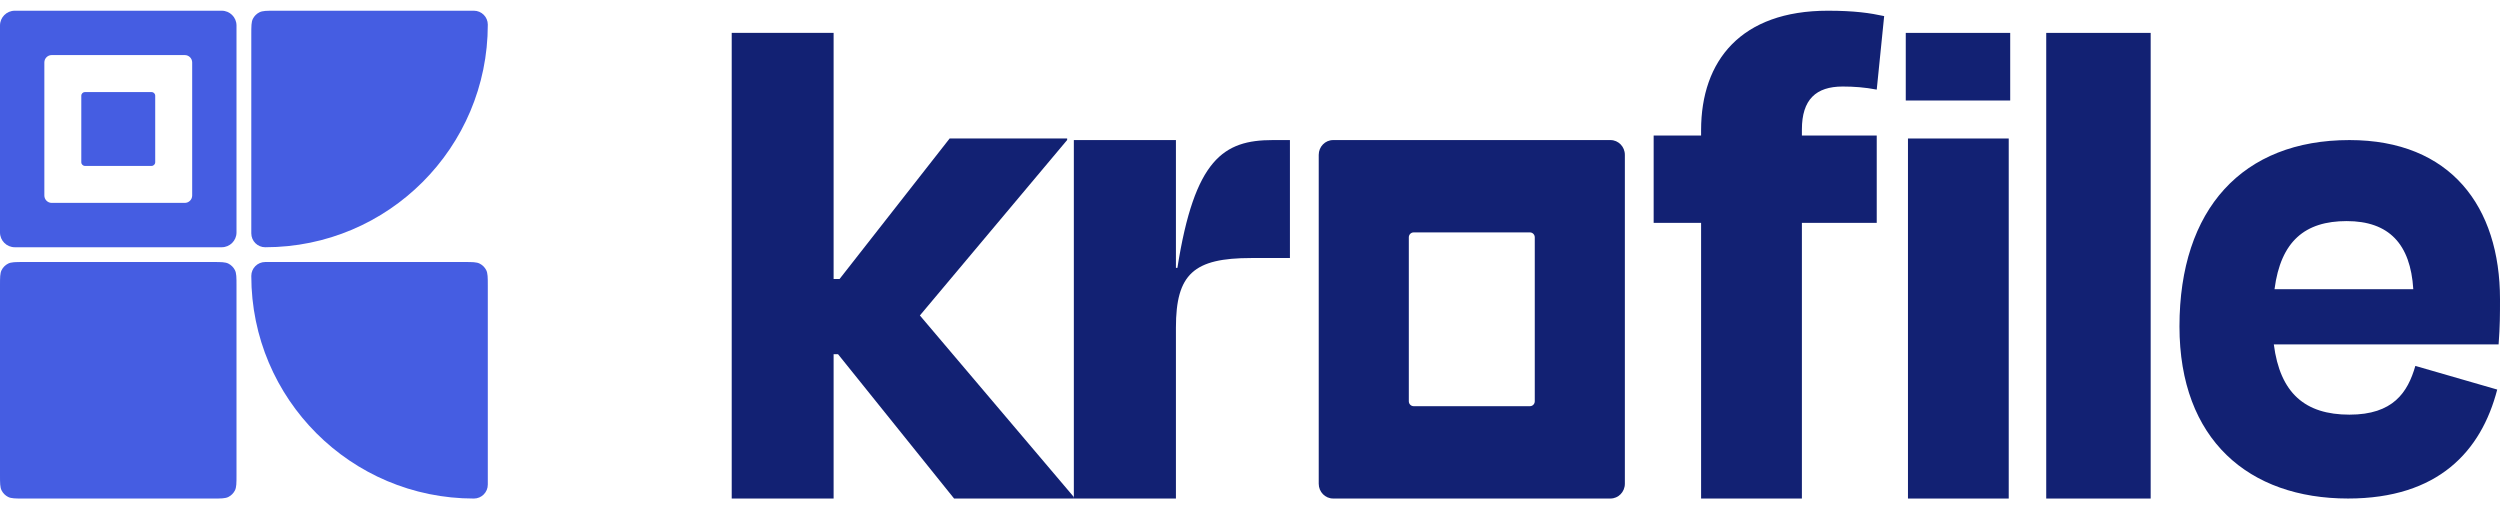 <svg width="108" height="22" viewBox="0 0 108 22" fill="none" xmlns="http://www.w3.org/2000/svg">
<path fillRule="evenodd" clipRule="evenodd" d="M0.639 0.463C0.286 0.463 0 0.749 0 1.102V10.042C0 10.395 0.286 10.681 0.639 10.681H9.579C9.931 10.681 10.217 10.395 10.217 10.042V1.102C10.217 0.749 9.931 0.463 9.579 0.463H0.639ZM1.916 2.698C1.916 2.522 2.059 2.379 2.235 2.379H7.982C8.159 2.379 8.302 2.522 8.302 2.698V8.446C8.302 8.622 8.159 8.765 7.982 8.765H2.235C2.059 8.765 1.916 8.622 1.916 8.446V2.698ZM3.512 4.135C3.512 4.047 3.584 3.976 3.672 3.976H6.545C6.634 3.976 6.705 4.047 6.705 4.135V7.009C6.705 7.097 6.634 7.168 6.545 7.168H3.672C3.584 7.168 3.512 7.097 3.512 7.009V4.135Z" fill="#455DE2"/>
<path d="M10.856 1.485C10.856 1.127 10.856 0.949 10.925 0.812C10.987 0.692 11.084 0.594 11.205 0.533C11.341 0.463 11.52 0.463 11.878 0.463H20.472C20.804 0.463 21.073 0.732 21.073 1.064C21.073 6.375 16.768 10.681 11.457 10.681C11.125 10.681 10.856 10.412 10.856 10.08V1.485Z" fill="#455DE2"/>
<path d="M0 12.341C0 11.983 0 11.805 0.07 11.668C0.131 11.548 0.229 11.45 0.349 11.389C0.485 11.319 0.664 11.319 1.022 11.319H9.196C9.553 11.319 9.732 11.319 9.869 11.389C9.989 11.45 10.086 11.548 10.148 11.668C10.217 11.805 10.217 11.983 10.217 12.341V20.515C10.217 20.872 10.217 21.051 10.148 21.188C10.086 21.308 9.989 21.406 9.869 21.467C9.732 21.537 9.553 21.537 9.196 21.537H1.022C0.664 21.537 0.485 21.537 0.349 21.467C0.229 21.406 0.131 21.308 0.07 21.188C0 21.051 0 20.872 0 20.515V12.341Z" fill="#455DE2"/>
<path d="M10.856 11.92C10.856 11.588 11.125 11.319 11.457 11.319H20.052C20.409 11.319 20.588 11.319 20.724 11.389C20.845 11.45 20.942 11.548 21.004 11.668C21.073 11.805 21.073 11.983 21.073 12.341V20.936C21.073 21.267 20.804 21.537 20.472 21.537C15.161 21.537 10.856 17.231 10.856 11.92Z" fill="#455DE2"/>
<path d="M101.376 9.551C99.578 9.551 98.529 10.418 98.259 12.493H104.254C104.134 10.542 103.205 9.551 101.376 9.551ZM101.436 21.536C97.15 21.536 94.153 18.997 94.153 14.103C94.153 9.024 96.881 6.051 101.496 6.051C105.872 6.051 108 8.931 108 12.926C108 13.577 108 14.072 107.94 14.878H98.229C98.499 16.984 99.578 17.913 101.496 17.913C103.384 17.913 104.014 16.953 104.343 15.807L107.88 16.829C107.191 19.492 105.332 21.536 101.436 21.536Z" fill="#122173"/>
<path d="M92.909 1.421V21.537H88.397V1.421H92.909Z" fill="#122173"/>
<path d="M86.841 4.342H82.329V1.421H86.841V4.342ZM86.777 21.537H82.424V5.983H86.777V21.537Z" fill="#122173"/>
<path d="M77.842 5.591V5.856H81.075V9.627H77.842V21.537H73.487V9.627H71.438V5.856H73.487V5.624C73.487 2.614 75.216 0.463 78.962 0.463C80.115 0.463 80.787 0.563 81.396 0.695L81.075 3.871C80.563 3.772 80.083 3.738 79.603 3.738C78.45 3.738 77.842 4.301 77.842 5.591Z" fill="#122173"/>
<path d="M50.8 21.536H46.39V6.051H50.8V11.572H50.864C51.605 6.868 52.86 6.051 54.984 6.051H55.725V11.147H54.051C51.572 11.147 50.8 11.833 50.8 14.153V21.536Z" fill="#122173"/>
<path d="M56.969 8.972V6.689C56.969 6.337 57.248 6.051 57.592 6.051H59.697H67.466H69.572C69.915 6.051 70.194 6.337 70.194 6.689V8.972V18.615V20.898C70.194 21.25 69.915 21.536 69.572 21.536H67.466H59.697H57.592C57.248 21.536 56.969 21.25 56.969 20.898V18.615V8.972ZM61.068 10.04C61.013 10.04 60.959 10.063 60.92 10.104C60.882 10.143 60.861 10.197 60.861 10.252V17.335C60.861 17.39 60.882 17.444 60.92 17.483C60.959 17.524 61.013 17.547 61.068 17.547H66.095C66.151 17.547 66.204 17.524 66.243 17.483C66.281 17.444 66.302 17.39 66.302 17.335V10.252C66.302 10.197 66.281 10.143 66.243 10.104C66.204 10.063 66.151 10.04 66.095 10.04H61.068Z" fill="#122173"/>
<path d="M36.012 1.421V12.053H36.269L41.024 5.983H46.101V6.048L39.739 13.628L46.39 21.471V21.537H41.217L36.204 15.302H36.012V21.537H31.61V1.421H36.012Z" fill="#122173"/>
</svg>
